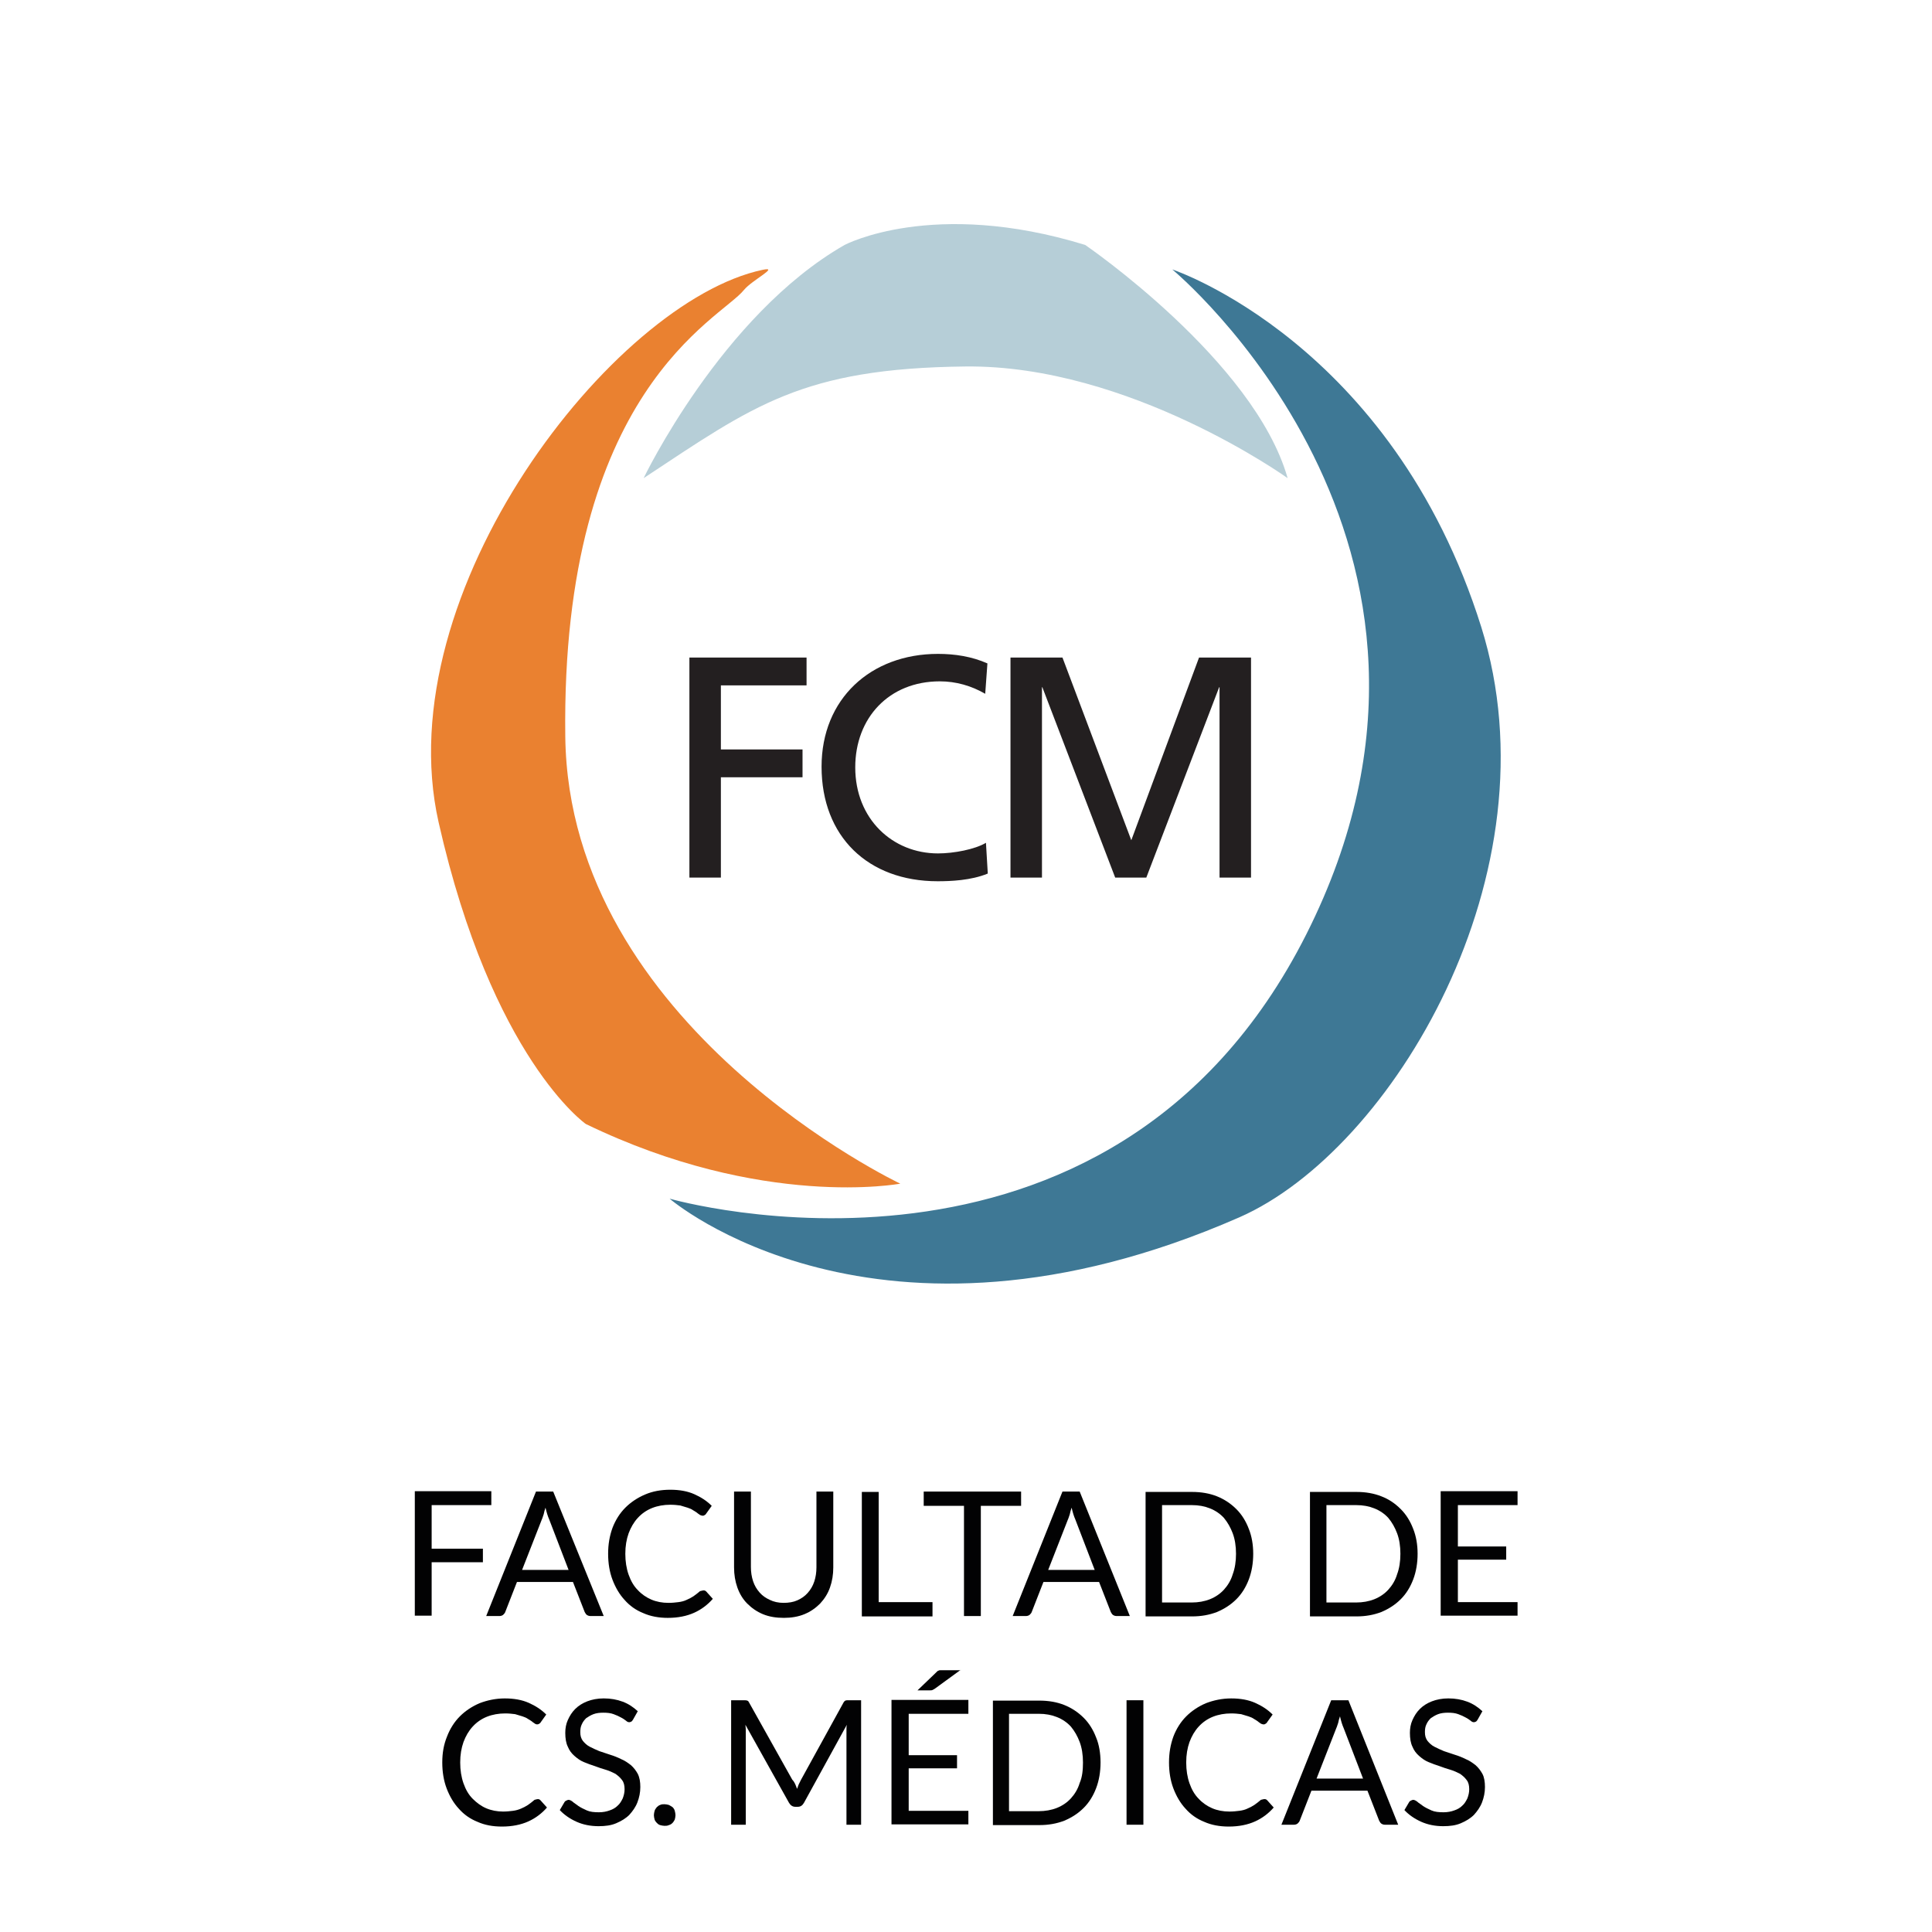 <?xml version="1.0" encoding="utf-8"?>
<!-- Generator: Adobe Illustrator 24.0.2, SVG Export Plug-In . SVG Version: 6.00 Build 0)  -->
<svg version="1.1" id="Capa_1" xmlns="http://www.w3.org/2000/svg" xmlns:xlink="http://www.w3.org/1999/xlink" x="0px" y="0px"
	 viewBox="0 0 52.77 52.77" style="enable-background:new 0 0 52.77 52.77;" xml:space="preserve">
<style type="text/css">
	.st0{fill:#FFFFFF;}
	.st1{fill:#F08224;}
	.st2{fill:#020203;}
	.st3{fill:#789C4A;}
	.st4{fill:#853236;}
	.st5{fill:#BC8D47;}
	.st6{fill:#FF4713;}
	.st7{fill:#F09F54;}
	.st8{fill:none;stroke:#F09F54;stroke-width:0.759;stroke-miterlimit:10;}
	.st9{fill:#EA8130;}
	.st10{fill:#3E7895;}
	.st11{fill:#B6CED7;}
	.st12{fill:#231F20;}
	.st13{fill:#065C7B;}
	.st14{fill:#00AF9A;}
	.st15{fill:#0083C1;}
	.st16{fill:#7B868C;}
	.st17{fill:#BAC0C3;}
	.st18{fill:#0B9691;}
	.st19{fill:#6BDAD5;}
	.st20{fill:#62C0BE;}
	.st21{fill:#009490;}
	.st22{fill:#036784;}
	.st23{fill:#82AEBD;}
	.st24{fill:#B0CCD9;}
	.st25{fill:#CE0E2D;}
	.st26{fill:#29787B;}
	.st27{fill:#D11317;}
</style>
<g>
	<g>
		<rect class="st0" width="52.77" height="52.77"/>
	</g>
	<g>
		<g>
			<path class="st9" d="M20.83,7.37c0.48-0.1-0.29,0.28-0.51,0.55c-0.64,0.8-5,2.73-4.88,12.2c0.1,7.93,9.15,12.21,9.15,12.21
				S20.83,33.04,16,30.7c0,0-2.56-1.79-4.02-8.24C10.56,16.16,16.76,8.23,20.83,7.37"/>
			<path class="st10" d="M18.29,32.74c0,0,12,3.46,17.39-7.22c5.39-10.68-3.66-18.16-3.66-18.16s6,1.99,8.44,9.77
				c2.1,6.71-2.44,14.29-6.61,16.12C23.92,37.6,18.29,32.74,18.29,32.74"/>
			<path class="st11" d="M17.58,13.06c0,0,2.13-4.45,5.49-6.37c0,0,2.41-1.28,6.57,0c0,0,4.62,3.16,5.53,6.37c0,0-4.32-3.1-8.8-3.05
				C21.9,10.06,20.58,11.08,17.58,13.06"/>
		</g>
		<polygon class="st12" points="18.83,17.96 22.03,17.96 22.03,18.72 19.69,18.72 19.69,20.47 21.92,20.47 21.92,21.23 19.69,21.23 
			19.69,23.97 18.83,23.97 		"/>
		<g>
			<path class="st12" d="M26.91,18.95c-0.38-0.22-0.8-0.34-1.24-0.34c-1.39,0-2.31,1-2.31,2.35c0,1.41,1.02,2.35,2.26,2.35
				c0.43,0,1.01-0.11,1.31-0.29l0.05,0.84c-0.46,0.19-1.02,0.21-1.37,0.21c-1.9,0-3.17-1.22-3.17-3.13c0-1.85,1.34-3.08,3.18-3.08
				c0.46,0,0.92,0.07,1.35,0.26L26.91,18.95z"/>
		</g>
		<polygon class="st12" points="27.6,17.96 29.02,17.96 30.9,22.95 32.75,17.96 34.17,17.96 34.17,23.97 33.31,23.97 33.31,18.77 
			33.3,18.77 31.31,23.97 30.46,23.97 28.47,18.77 28.46,18.77 28.46,23.97 27.6,23.97 		"/>
	</g>
	<g>
		<path class="st2" d="M13.42,40.74v0.37h-1.63v1.19h1.4v0.37h-1.4v1.46h-0.46v-3.4H13.42z"/>
		<path class="st2" d="M16.49,44.14h-0.36c-0.04,0-0.07-0.01-0.1-0.03c-0.03-0.02-0.04-0.05-0.06-0.08l-0.32-0.82h-1.53l-0.32,0.82
			c-0.01,0.03-0.03,0.05-0.06,0.08c-0.03,0.02-0.06,0.03-0.1,0.03h-0.36l1.36-3.4h0.47L16.49,44.14z M14.26,42.88h1.27L15,41.5
			c-0.04-0.09-0.07-0.19-0.1-0.32c-0.02,0.06-0.04,0.12-0.05,0.18c-0.02,0.05-0.03,0.1-0.05,0.14L14.26,42.88z"/>
		<path class="st2" d="M19.22,43.44c0.03,0,0.05,0.01,0.07,0.03l0.18,0.2c-0.14,0.16-0.31,0.29-0.51,0.38
			c-0.2,0.09-0.44,0.14-0.72,0.14c-0.24,0-0.47-0.04-0.67-0.13c-0.2-0.08-0.37-0.2-0.51-0.36c-0.14-0.15-0.25-0.34-0.33-0.55
			s-0.12-0.45-0.12-0.71s0.04-0.49,0.12-0.71c0.08-0.21,0.2-0.4,0.35-0.55c0.15-0.15,0.33-0.27,0.54-0.36s0.44-0.13,0.69-0.13
			c0.25,0,0.47,0.04,0.65,0.12c0.18,0.08,0.34,0.18,0.48,0.32l-0.15,0.21c-0.01,0.02-0.02,0.03-0.04,0.04
			c-0.01,0.01-0.03,0.02-0.06,0.02c-0.02,0-0.04-0.01-0.07-0.02c-0.02-0.02-0.05-0.03-0.08-0.06c-0.03-0.02-0.07-0.05-0.11-0.07
			c-0.04-0.03-0.09-0.05-0.15-0.07s-0.13-0.04-0.2-0.06c-0.08-0.01-0.17-0.02-0.27-0.02c-0.18,0-0.35,0.03-0.5,0.09
			c-0.15,0.06-0.28,0.15-0.39,0.27c-0.11,0.12-0.19,0.26-0.25,0.42c-0.06,0.17-0.09,0.35-0.09,0.56c0,0.21,0.03,0.4,0.09,0.57
			c0.06,0.17,0.14,0.31,0.25,0.42c0.1,0.11,0.23,0.2,0.37,0.26c0.14,0.06,0.3,0.09,0.47,0.09c0.1,0,0.19-0.01,0.27-0.02
			c0.08-0.01,0.16-0.03,0.22-0.06c0.07-0.03,0.13-0.06,0.19-0.1c0.06-0.04,0.12-0.09,0.18-0.14C19.17,43.45,19.19,43.44,19.22,43.44
			z"/>
		<path class="st2" d="M21.4,43.78c0.14,0,0.27-0.02,0.38-0.07c0.11-0.05,0.2-0.11,0.28-0.2c0.08-0.09,0.14-0.19,0.18-0.31
			c0.04-0.12,0.06-0.25,0.06-0.39v-2.07h0.46v2.07c0,0.2-0.03,0.38-0.09,0.55c-0.06,0.17-0.15,0.31-0.27,0.44
			c-0.12,0.12-0.26,0.22-0.43,0.29c-0.17,0.07-0.36,0.1-0.56,0.1c-0.21,0-0.4-0.03-0.57-0.1c-0.17-0.07-0.31-0.17-0.43-0.29
			c-0.12-0.12-0.21-0.27-0.27-0.44c-0.06-0.17-0.09-0.35-0.09-0.55v-2.07h0.46v2.06c0,0.14,0.02,0.27,0.06,0.39
			c0.04,0.12,0.1,0.22,0.18,0.31c0.08,0.09,0.17,0.15,0.28,0.2C21.13,43.75,21.26,43.78,21.4,43.78z"/>
		<path class="st2" d="M24,43.76h1.47v0.39h-1.93v-3.4H24V43.76z"/>
		<path class="st2" d="M27.89,40.74v0.39h-1.1v3.01h-0.46v-3.01h-1.1v-0.39H27.89z"/>
		<path class="st2" d="M30.86,44.14H30.5c-0.04,0-0.07-0.01-0.1-0.03c-0.03-0.02-0.04-0.05-0.06-0.08l-0.32-0.82H28.5l-0.32,0.82
			c-0.01,0.03-0.03,0.05-0.06,0.08c-0.03,0.02-0.06,0.03-0.1,0.03h-0.36l1.36-3.4h0.47L30.86,44.14z M28.63,42.88h1.27l-0.53-1.38
			c-0.04-0.09-0.07-0.19-0.1-0.32c-0.02,0.06-0.04,0.12-0.05,0.18c-0.02,0.05-0.03,0.1-0.05,0.14L28.63,42.88z"/>
		<path class="st2" d="M34.23,42.44c0,0.25-0.04,0.49-0.12,0.7c-0.08,0.21-0.19,0.39-0.34,0.54c-0.15,0.15-0.32,0.26-0.53,0.35
			c-0.21,0.08-0.43,0.12-0.68,0.12h-1.27v-3.4h1.27c0.25,0,0.48,0.04,0.68,0.12c0.2,0.08,0.38,0.2,0.53,0.35
			c0.15,0.15,0.26,0.33,0.34,0.54C34.19,41.96,34.23,42.19,34.23,42.44z M33.76,42.44c0-0.21-0.03-0.4-0.09-0.56
			c-0.06-0.16-0.14-0.3-0.24-0.42c-0.1-0.11-0.23-0.2-0.38-0.26c-0.15-0.06-0.31-0.09-0.5-0.09h-0.81v2.66h0.81
			c0.18,0,0.35-0.03,0.5-0.09c0.15-0.06,0.28-0.15,0.38-0.26s0.19-0.25,0.24-0.42C33.73,42.84,33.76,42.65,33.76,42.44z"/>
		<path class="st2" d="M38.72,42.44c0,0.25-0.04,0.49-0.12,0.7c-0.08,0.21-0.19,0.39-0.34,0.54c-0.15,0.15-0.32,0.26-0.53,0.35
			c-0.21,0.08-0.43,0.12-0.68,0.12h-1.27v-3.4h1.27c0.25,0,0.48,0.04,0.68,0.12c0.21,0.08,0.38,0.2,0.53,0.35
			c0.15,0.15,0.26,0.33,0.34,0.54C38.68,41.96,38.72,42.19,38.72,42.44z M38.25,42.44c0-0.21-0.03-0.4-0.09-0.56
			c-0.06-0.16-0.14-0.3-0.24-0.42c-0.1-0.11-0.23-0.2-0.38-0.26c-0.15-0.06-0.31-0.09-0.5-0.09h-0.81v2.66h0.81
			c0.18,0,0.35-0.03,0.5-0.09c0.15-0.06,0.28-0.15,0.38-0.26c0.1-0.11,0.19-0.25,0.24-0.42C38.22,42.84,38.25,42.65,38.25,42.44z"/>
		<path class="st2" d="M41.45,40.74v0.37h-1.63v1.13h1.32v0.36h-1.32v1.16h1.63v0.37h-2.1v-3.4H41.45z"/>
		<path class="st2" d="M14.69,49.14c0.03,0,0.05,0.01,0.07,0.03l0.18,0.2c-0.14,0.16-0.31,0.29-0.51,0.38
			c-0.2,0.09-0.44,0.14-0.72,0.14c-0.25,0-0.47-0.04-0.67-0.13c-0.2-0.08-0.37-0.2-0.51-0.36c-0.14-0.15-0.25-0.34-0.33-0.55
			c-0.08-0.21-0.12-0.45-0.12-0.71c0-0.26,0.04-0.49,0.13-0.71c0.08-0.21,0.2-0.4,0.35-0.55c0.15-0.15,0.33-0.27,0.54-0.36
			c0.21-0.08,0.44-0.13,0.69-0.13c0.25,0,0.47,0.04,0.65,0.12s0.34,0.18,0.48,0.32l-0.15,0.21c-0.01,0.02-0.02,0.03-0.04,0.04
			c-0.01,0.01-0.04,0.02-0.06,0.02c-0.02,0-0.04-0.01-0.06-0.02c-0.02-0.02-0.05-0.03-0.08-0.06c-0.03-0.02-0.07-0.05-0.11-0.07
			c-0.04-0.03-0.09-0.05-0.15-0.07c-0.06-0.02-0.13-0.04-0.2-0.06c-0.08-0.01-0.17-0.02-0.27-0.02c-0.18,0-0.35,0.03-0.5,0.09
			c-0.15,0.06-0.28,0.15-0.39,0.27c-0.11,0.12-0.19,0.26-0.25,0.42c-0.06,0.17-0.09,0.35-0.09,0.56c0,0.21,0.03,0.4,0.09,0.57
			c0.06,0.17,0.14,0.31,0.25,0.42c0.11,0.11,0.23,0.2,0.37,0.26c0.14,0.06,0.3,0.09,0.46,0.09c0.1,0,0.19-0.01,0.27-0.02
			c0.08-0.01,0.15-0.03,0.22-0.06c0.07-0.03,0.13-0.06,0.19-0.1c0.06-0.04,0.12-0.09,0.18-0.14C14.64,49.15,14.67,49.14,14.69,49.14
			z"/>
		<path class="st2" d="M17.29,46.97c-0.01,0.02-0.03,0.04-0.04,0.05c-0.02,0.01-0.04,0.02-0.06,0.02c-0.03,0-0.06-0.01-0.09-0.04
			c-0.04-0.03-0.08-0.06-0.14-0.09c-0.05-0.03-0.12-0.06-0.2-0.09c-0.08-0.03-0.17-0.04-0.28-0.04c-0.1,0-0.19,0.01-0.27,0.04
			c-0.08,0.03-0.14,0.07-0.2,0.11c-0.05,0.05-0.09,0.1-0.12,0.17c-0.03,0.06-0.04,0.13-0.04,0.21c0,0.1,0.02,0.17,0.07,0.24
			c0.05,0.06,0.11,0.12,0.19,0.16c0.08,0.04,0.16,0.08,0.26,0.12c0.1,0.03,0.2,0.07,0.3,0.1c0.1,0.03,0.2,0.07,0.3,0.12
			c0.1,0.04,0.18,0.1,0.26,0.16c0.08,0.07,0.14,0.15,0.19,0.24c0.05,0.1,0.07,0.22,0.07,0.36c0,0.15-0.03,0.29-0.08,0.42
			c-0.05,0.13-0.13,0.24-0.22,0.34c-0.1,0.1-0.22,0.17-0.36,0.23c-0.14,0.06-0.3,0.08-0.48,0.08c-0.22,0-0.42-0.04-0.6-0.12
			c-0.18-0.08-0.34-0.19-0.46-0.32l0.13-0.22c0.01-0.02,0.03-0.03,0.05-0.04c0.02-0.01,0.04-0.02,0.06-0.02
			c0.03,0,0.07,0.02,0.11,0.05c0.04,0.04,0.1,0.07,0.16,0.12c0.06,0.04,0.14,0.08,0.23,0.12c0.09,0.04,0.2,0.05,0.33,0.05
			c0.11,0,0.21-0.02,0.29-0.05c0.09-0.03,0.16-0.07,0.22-0.13c0.06-0.05,0.1-0.12,0.14-0.2c0.03-0.08,0.05-0.16,0.05-0.25
			c0-0.1-0.02-0.19-0.07-0.25c-0.05-0.07-0.11-0.12-0.18-0.17c-0.08-0.04-0.16-0.08-0.26-0.11c-0.1-0.03-0.2-0.06-0.3-0.1
			c-0.1-0.03-0.2-0.07-0.3-0.11c-0.1-0.04-0.18-0.1-0.26-0.17c-0.08-0.07-0.14-0.15-0.18-0.25c-0.05-0.1-0.07-0.23-0.07-0.38
			c0-0.12,0.02-0.24,0.07-0.35c0.05-0.11,0.11-0.21,0.2-0.3c0.09-0.09,0.2-0.16,0.33-0.21c0.13-0.05,0.28-0.08,0.45-0.08
			c0.19,0,0.36,0.03,0.52,0.09c0.16,0.06,0.29,0.15,0.41,0.26L17.29,46.97z"/>
		<path class="st2" d="M17.86,49.58c0-0.04,0.01-0.08,0.02-0.12c0.01-0.04,0.04-0.07,0.06-0.1c0.03-0.03,0.06-0.05,0.09-0.06
			c0.04-0.02,0.08-0.02,0.12-0.02c0.04,0,0.08,0.01,0.12,0.02c0.04,0.02,0.07,0.04,0.1,0.06c0.03,0.03,0.05,0.06,0.06,0.1
			c0.01,0.04,0.02,0.08,0.02,0.12c0,0.04-0.01,0.08-0.02,0.12c-0.02,0.04-0.04,0.07-0.06,0.09c-0.03,0.03-0.06,0.05-0.1,0.06
			c-0.04,0.02-0.08,0.02-0.12,0.02c-0.04,0-0.08-0.01-0.12-0.02c-0.04-0.01-0.07-0.04-0.09-0.06c-0.03-0.03-0.05-0.06-0.06-0.09
			C17.87,49.66,17.86,49.62,17.86,49.58z"/>
		<path class="st2" d="M21.72,48.73c0.02,0.04,0.03,0.08,0.05,0.13c0.02-0.04,0.03-0.09,0.05-0.13s0.04-0.08,0.06-0.12l1.15-2.09
			c0.02-0.04,0.04-0.06,0.06-0.07c0.02-0.01,0.05-0.01,0.09-0.01h0.34v3.4h-0.4v-2.5c0-0.03,0-0.07,0-0.11c0-0.04,0-0.08,0.01-0.12
			l-1.17,2.13c-0.04,0.07-0.09,0.11-0.17,0.11h-0.07c-0.07,0-0.13-0.04-0.17-0.11l-1.19-2.13c0,0.04,0.01,0.08,0.01,0.12
			c0,0.04,0,0.08,0,0.11v2.5h-0.4v-3.4h0.34c0.04,0,0.07,0,0.1,0.01s0.04,0.03,0.06,0.07l1.17,2.09
			C21.68,48.65,21.7,48.69,21.72,48.73z"/>
		<path class="st2" d="M26.45,46.44v0.37h-1.63v1.13h1.32v0.36h-1.32v1.16h1.63v0.37h-2.1v-3.4H26.45z M26.24,45.61l-0.7,0.51
			c-0.03,0.02-0.05,0.03-0.07,0.04c-0.02,0.01-0.05,0.01-0.08,0.01h-0.33l0.5-0.48c0.02-0.02,0.03-0.03,0.04-0.04
			c0.01-0.01,0.03-0.02,0.04-0.02c0.01-0.01,0.03-0.01,0.05-0.01c0.02,0,0.04,0,0.07,0H26.24z"/>
		<path class="st2" d="M30.06,48.14c0,0.25-0.04,0.49-0.12,0.7c-0.08,0.21-0.19,0.39-0.34,0.54c-0.15,0.15-0.32,0.26-0.53,0.35
			c-0.21,0.08-0.43,0.12-0.68,0.12h-1.27v-3.4h1.27c0.25,0,0.48,0.04,0.68,0.12c0.2,0.08,0.38,0.2,0.53,0.35
			c0.15,0.15,0.26,0.33,0.34,0.54C30.02,47.65,30.06,47.89,30.06,48.14z M29.58,48.14c0-0.21-0.03-0.4-0.09-0.56
			c-0.06-0.16-0.14-0.3-0.24-0.42c-0.1-0.11-0.23-0.2-0.38-0.26c-0.15-0.06-0.31-0.09-0.5-0.09h-0.81v2.66h0.81
			c0.18,0,0.35-0.03,0.5-0.09c0.15-0.06,0.28-0.15,0.38-0.26s0.19-0.25,0.24-0.42C29.56,48.54,29.58,48.35,29.58,48.14z"/>
		<path class="st2" d="M31.23,49.84h-0.46v-3.4h0.46V49.84z"/>
		<path class="st2" d="M34.54,49.14c0.03,0,0.05,0.01,0.07,0.03l0.18,0.2c-0.14,0.16-0.31,0.29-0.51,0.38
			c-0.2,0.09-0.44,0.14-0.72,0.14c-0.24,0-0.47-0.04-0.67-0.13c-0.2-0.08-0.37-0.2-0.51-0.36c-0.14-0.15-0.25-0.34-0.33-0.55
			c-0.08-0.21-0.12-0.45-0.12-0.71c0-0.26,0.04-0.49,0.12-0.71c0.08-0.21,0.2-0.4,0.35-0.55c0.15-0.15,0.33-0.27,0.54-0.36
			c0.21-0.08,0.44-0.13,0.69-0.13c0.25,0,0.47,0.04,0.65,0.12c0.18,0.08,0.34,0.18,0.48,0.32l-0.15,0.21
			c-0.01,0.02-0.02,0.03-0.04,0.04c-0.01,0.01-0.03,0.02-0.06,0.02c-0.02,0-0.04-0.01-0.07-0.02c-0.02-0.02-0.05-0.03-0.08-0.06
			c-0.03-0.02-0.07-0.05-0.11-0.07c-0.04-0.03-0.09-0.05-0.15-0.07c-0.06-0.02-0.13-0.04-0.2-0.06c-0.08-0.01-0.17-0.02-0.27-0.02
			c-0.18,0-0.35,0.03-0.5,0.09c-0.15,0.06-0.28,0.15-0.39,0.27c-0.11,0.12-0.19,0.26-0.25,0.42c-0.06,0.17-0.09,0.35-0.09,0.56
			c0,0.21,0.03,0.4,0.09,0.57c0.06,0.17,0.14,0.31,0.25,0.42c0.1,0.11,0.23,0.2,0.37,0.26c0.14,0.06,0.3,0.09,0.47,0.09
			c0.1,0,0.19-0.01,0.27-0.02c0.08-0.01,0.16-0.03,0.22-0.06c0.07-0.03,0.13-0.06,0.19-0.1c0.06-0.04,0.12-0.09,0.18-0.14
			C34.49,49.15,34.51,49.14,34.54,49.14z"/>
		<path class="st2" d="M38.19,49.84h-0.36c-0.04,0-0.07-0.01-0.1-0.03c-0.03-0.02-0.04-0.05-0.06-0.08l-0.32-0.82h-1.53l-0.32,0.82
			c-0.01,0.03-0.03,0.05-0.06,0.08c-0.03,0.02-0.06,0.03-0.1,0.03H35l1.36-3.4h0.47L38.19,49.84z M35.96,48.58h1.27l-0.53-1.38
			c-0.04-0.09-0.07-0.19-0.1-0.32c-0.02,0.06-0.04,0.12-0.05,0.18c-0.02,0.05-0.03,0.1-0.05,0.14L35.96,48.58z"/>
		<path class="st2" d="M40.36,46.97c-0.01,0.02-0.03,0.04-0.04,0.05c-0.02,0.01-0.04,0.02-0.06,0.02c-0.03,0-0.06-0.01-0.09-0.04
			c-0.04-0.03-0.08-0.06-0.14-0.09c-0.05-0.03-0.12-0.06-0.2-0.09c-0.08-0.03-0.17-0.04-0.28-0.04c-0.1,0-0.19,0.01-0.27,0.04
			c-0.08,0.03-0.14,0.07-0.2,0.11c-0.05,0.05-0.09,0.1-0.12,0.17c-0.03,0.06-0.04,0.13-0.04,0.21c0,0.1,0.02,0.17,0.07,0.24
			c0.05,0.06,0.11,0.12,0.19,0.16c0.08,0.04,0.16,0.08,0.26,0.12c0.1,0.03,0.2,0.07,0.3,0.1c0.1,0.03,0.2,0.07,0.3,0.12
			c0.1,0.04,0.18,0.1,0.26,0.16c0.08,0.07,0.14,0.15,0.19,0.24s0.07,0.22,0.07,0.36c0,0.15-0.03,0.29-0.08,0.42
			c-0.05,0.13-0.13,0.24-0.22,0.34c-0.1,0.1-0.22,0.17-0.36,0.23c-0.14,0.06-0.3,0.08-0.48,0.08c-0.22,0-0.42-0.04-0.6-0.12
			c-0.18-0.08-0.34-0.19-0.46-0.32l0.13-0.22c0.01-0.02,0.03-0.03,0.05-0.04c0.02-0.01,0.04-0.02,0.06-0.02
			c0.03,0,0.07,0.02,0.11,0.05c0.04,0.04,0.1,0.07,0.16,0.12c0.06,0.04,0.14,0.08,0.23,0.12c0.09,0.04,0.2,0.05,0.33,0.05
			c0.11,0,0.21-0.02,0.29-0.05c0.09-0.03,0.16-0.07,0.22-0.13c0.06-0.05,0.1-0.12,0.14-0.2c0.03-0.08,0.05-0.16,0.05-0.25
			c0-0.1-0.02-0.19-0.07-0.25c-0.05-0.07-0.11-0.12-0.18-0.17c-0.08-0.04-0.16-0.08-0.26-0.11c-0.1-0.03-0.2-0.06-0.3-0.1
			c-0.1-0.03-0.2-0.07-0.3-0.11c-0.1-0.04-0.18-0.1-0.26-0.17c-0.08-0.07-0.14-0.15-0.18-0.25c-0.05-0.1-0.07-0.23-0.07-0.38
			c0-0.12,0.02-0.24,0.07-0.35c0.05-0.11,0.11-0.21,0.2-0.3c0.09-0.09,0.2-0.16,0.33-0.21c0.13-0.05,0.28-0.08,0.45-0.08
			c0.19,0,0.36,0.03,0.52,0.09c0.16,0.06,0.29,0.15,0.41,0.26L40.36,46.97z"/>
	</g>
</g>
</svg>
